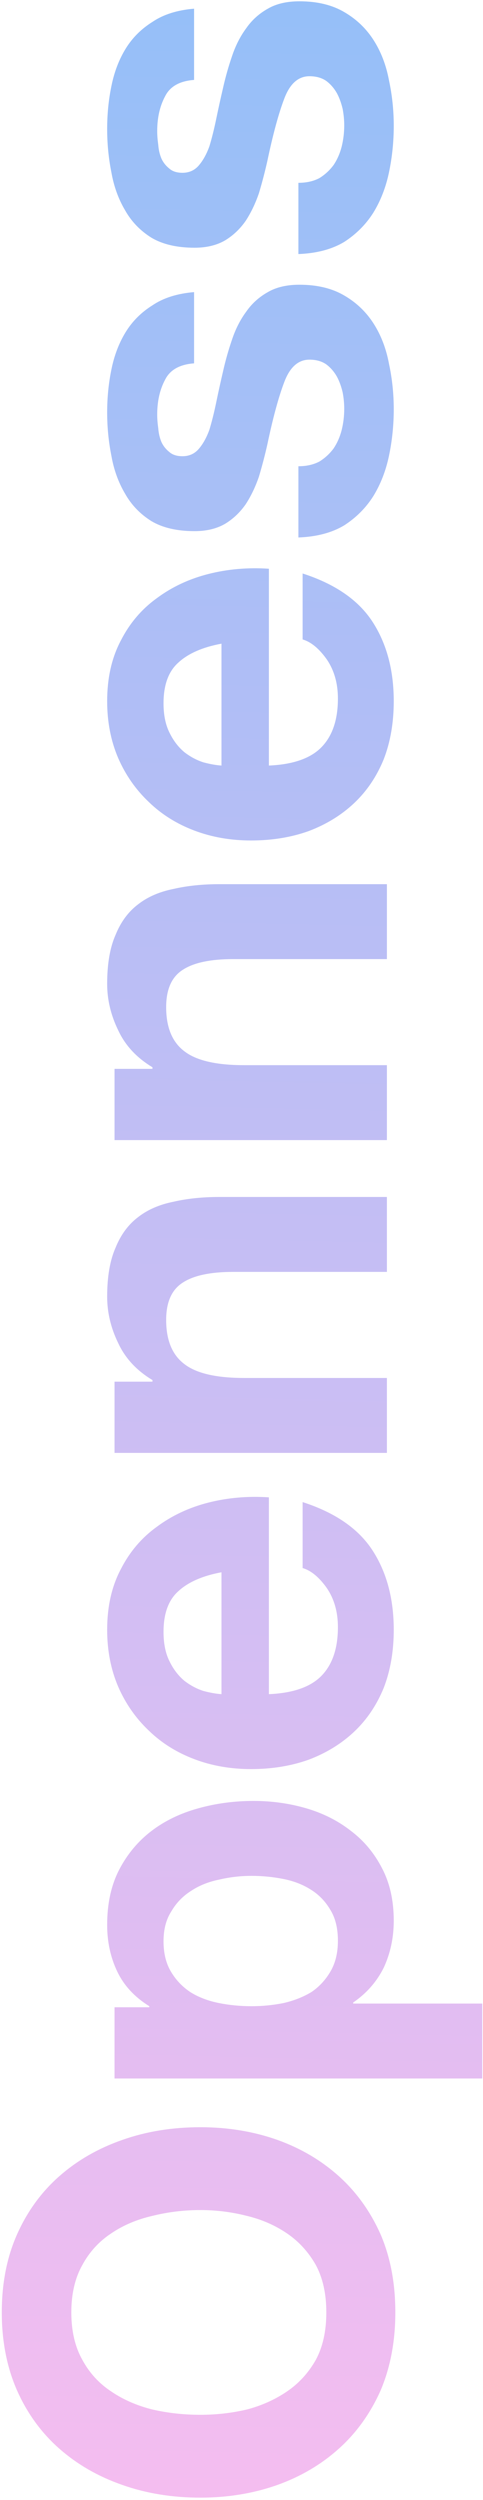<svg width="191" height="987" viewBox="0 0 191 987" fill="none" xmlns="http://www.w3.org/2000/svg">
<path d="M79.25 953.375C85.5 953.375 91.611 952.681 97.583 951.292C103.417 949.764 108.694 947.403 113.417 944.208C118.139 941.014 121.958 936.847 124.875 931.708C127.653 926.569 129.042 920.319 129.042 912.958C129.042 905.597 127.653 899.347 124.875 894.208C121.958 889.069 118.139 884.903 113.417 881.708C108.694 878.514 103.417 876.222 97.583 874.833C91.611 873.306 85.5 872.542 79.25 872.542C72.722 872.542 66.403 873.306 60.292 874.833C54.181 876.222 48.764 878.514 44.042 881.708C39.181 884.903 35.361 889.069 32.583 894.208C29.667 899.347 28.208 905.597 28.208 912.958C28.208 920.319 29.667 926.569 32.583 931.708C35.361 936.847 39.181 941.014 44.042 944.208C48.764 947.403 54.181 949.764 60.292 951.292C66.403 952.681 72.722 953.375 79.25 953.375ZM79.25 986.083C68.139 986.083 57.861 984.417 48.417 981.083C38.833 977.75 30.5 972.958 23.417 966.708C16.333 960.458 10.778 952.819 6.75 943.792C2.722 934.625 0.708 924.347 0.708 912.958C0.708 901.431 2.722 891.153 6.75 882.125C10.778 873.097 16.333 865.458 23.417 859.208C30.5 852.958 38.833 848.167 48.417 844.833C57.861 841.5 68.139 839.833 79.25 839.833C90.083 839.833 100.222 841.5 109.667 844.833C118.972 848.167 127.097 852.958 134.042 859.208C140.986 865.458 146.472 873.097 150.5 882.125C154.389 891.153 156.333 901.431 156.333 912.958C156.333 924.347 154.389 934.625 150.5 943.792C146.472 952.819 140.986 960.458 134.042 966.708C127.097 972.958 118.972 977.75 109.667 981.083C100.222 984.417 90.083 986.083 79.25 986.083ZM133.625 766.225C133.625 761.364 132.653 757.336 130.708 754.142C128.764 750.808 126.264 748.169 123.208 746.225C120.014 744.142 116.333 742.683 112.167 741.85C108 741.017 103.764 740.6 99.458 740.6C95.153 740.6 90.917 741.086 86.75 742.058C82.583 742.892 78.903 744.35 75.708 746.433C72.375 748.517 69.736 751.225 67.792 754.558C65.708 757.753 64.667 761.711 64.667 766.433C64.667 771.294 65.708 775.392 67.792 778.725C69.736 781.919 72.305 784.558 75.5 786.642C78.694 788.586 82.375 789.975 86.542 790.808C90.708 791.642 95.014 792.058 99.458 792.058C103.764 792.058 108 791.642 112.167 790.808C116.333 789.836 120.014 788.378 123.208 786.433C126.264 784.35 128.764 781.642 130.708 778.308C132.653 774.975 133.625 770.947 133.625 766.225ZM45.292 820.6L45.292 792.475L59.042 792.475L59.042 792.058C53.208 788.447 48.972 783.864 46.333 778.308C43.694 772.753 42.375 766.642 42.375 759.975C42.375 751.503 43.972 744.211 47.167 738.1C50.361 731.989 54.597 726.919 59.875 722.892C65.153 718.864 71.333 715.878 78.417 713.933C85.361 711.989 92.653 711.017 100.292 711.017C107.514 711.017 114.458 711.989 121.125 713.933C127.792 715.878 133.694 718.864 138.833 722.892C143.972 726.78 148.069 731.711 151.125 737.683C154.181 743.517 155.708 750.392 155.708 758.308C155.708 764.975 154.389 771.155 151.75 776.85C148.972 782.405 144.944 786.989 139.667 790.6L139.667 791.017L190.708 791.017L190.708 820.6L45.292 820.6ZM87.583 620.74C80.083 622.129 74.389 624.629 70.5 628.24C66.611 631.712 64.667 637.059 64.667 644.282C64.667 649.004 65.5 652.962 67.167 656.157C68.694 659.212 70.639 661.712 73 663.657C75.361 665.462 77.861 666.782 80.5 667.615C83.139 668.309 85.5 668.726 87.583 668.865L87.583 620.74ZM106.333 668.865C115.917 668.448 122.861 666.018 127.167 661.573C131.472 657.129 133.625 650.74 133.625 642.407C133.625 636.434 132.167 631.295 129.25 626.99C126.194 622.684 123 620.045 119.667 619.073L119.667 593.032C132.583 597.198 141.819 603.587 147.375 612.198C152.931 620.809 155.708 631.226 155.708 643.448C155.708 651.92 154.389 659.559 151.75 666.365C148.972 673.17 145.083 678.934 140.083 683.657C135.083 688.379 129.111 692.059 122.167 694.698C115.222 697.198 107.583 698.448 99.25 698.448C91.194 698.448 83.694 697.129 76.75 694.49C69.805 691.851 63.833 688.101 58.833 683.24C53.694 678.379 49.667 672.615 46.75 665.948C43.833 659.143 42.375 651.643 42.375 643.448C42.375 634.282 44.181 626.295 47.792 619.49C51.264 612.684 55.986 607.129 61.958 602.823C67.93 598.379 74.736 595.184 82.375 593.24C90.014 591.295 98 590.601 106.333 591.157L106.333 668.865ZM45.292 573.611L45.292 545.486L60.292 545.486L60.292 544.861C54.042 541.111 49.528 536.25 46.75 530.278C43.833 524.305 42.375 518.194 42.375 511.944C42.375 504.028 43.486 497.569 45.708 492.569C47.792 487.43 50.778 483.403 54.667 480.486C58.417 477.569 63.069 475.555 68.625 474.444C74.042 473.194 80.083 472.569 86.75 472.569L153 472.569L153 502.153L92.167 502.153C83.278 502.153 76.68 503.541 72.375 506.319C67.93 509.097 65.708 514.028 65.708 521.111C65.708 529.167 68.139 535 73 538.611C77.722 542.222 85.569 544.028 96.542 544.028L153 544.028L153 573.611L45.292 573.611ZM45.292 450.116L45.292 421.991L60.292 421.991L60.292 421.366C54.042 417.616 49.528 412.755 46.75 406.783C43.833 400.811 42.375 394.7 42.375 388.45C42.375 380.533 43.486 374.075 45.708 369.075C47.792 363.936 50.778 359.908 54.667 356.991C58.417 354.075 63.069 352.061 68.625 350.95C74.042 349.7 80.083 349.075 86.75 349.075L153 349.075L153 378.658L92.167 378.658C83.278 378.658 76.68 380.047 72.375 382.825C67.93 385.603 65.708 390.533 65.708 397.616C65.708 405.672 68.139 411.505 73 415.116C77.722 418.728 85.569 420.533 96.542 420.533L153 420.533L153 450.116L45.292 450.116ZM87.583 254.122C80.083 255.511 74.389 258.011 70.5 261.622C66.611 265.094 64.667 270.441 64.667 277.664C64.667 282.386 65.5 286.344 67.167 289.539C68.694 292.594 70.639 295.094 73 297.039C75.361 298.844 77.861 300.164 80.5 300.997C83.139 301.691 85.5 302.108 87.583 302.247L87.583 254.122ZM106.333 302.247C115.917 301.83 122.861 299.4 127.167 294.955C131.472 290.511 133.625 284.122 133.625 275.789C133.625 269.816 132.167 264.678 129.25 260.372C126.194 256.066 123 253.428 119.667 252.455L119.667 226.414C132.583 230.58 141.819 236.969 147.375 245.58C152.931 254.191 155.708 264.608 155.708 276.83C155.708 285.303 154.389 292.941 151.75 299.747C148.972 306.553 145.083 312.316 140.083 317.039C135.083 321.761 129.111 325.441 122.167 328.08C115.222 330.58 107.583 331.83 99.25 331.83C91.194 331.83 83.694 330.511 76.75 327.872C69.805 325.233 63.833 321.483 58.833 316.622C53.694 311.761 49.667 305.997 46.75 299.33C43.833 292.525 42.375 285.025 42.375 276.83C42.375 267.664 44.181 259.678 47.792 252.872C51.264 246.066 55.986 240.511 61.958 236.205C67.93 231.761 74.736 228.566 82.375 226.622C90.014 224.678 98 223.983 106.333 224.539L106.333 302.247ZM118 184.076C121.194 184.076 123.972 183.451 126.333 182.201C128.556 180.812 130.431 179.076 131.958 176.993C133.347 174.91 134.389 172.549 135.083 169.91C135.778 167.132 136.125 164.285 136.125 161.368C136.125 159.285 135.917 157.132 135.5 154.91C134.944 152.549 134.181 150.465 133.208 148.66C132.097 146.715 130.708 145.118 129.042 143.868C127.236 142.618 125.014 141.993 122.375 141.993C117.931 141.993 114.597 144.979 112.375 150.951C110.153 156.785 107.931 164.979 105.708 175.535C104.736 179.84 103.625 184.076 102.375 188.243C100.986 192.271 99.25 195.882 97.167 199.076C94.944 202.271 92.236 204.84 89.042 206.785C85.708 208.729 81.68 209.701 76.958 209.701C70.014 209.701 64.319 208.382 59.875 205.743C55.431 202.965 51.958 199.354 49.458 194.91C46.819 190.465 45.014 185.465 44.042 179.91C42.931 174.354 42.375 168.66 42.375 162.826C42.375 156.993 42.931 151.368 44.042 145.951C45.153 140.396 47.028 135.465 49.667 131.16C52.306 126.854 55.847 123.312 60.292 120.535C64.597 117.618 70.083 115.882 76.75 115.326L76.75 143.451C71.055 143.868 67.236 146.021 65.292 149.91C63.208 153.799 62.167 158.382 62.167 163.66C62.167 165.326 62.306 167.132 62.583 169.076C62.722 171.021 63.139 172.826 63.833 174.493C64.528 176.021 65.569 177.34 66.958 178.451C68.208 179.562 69.944 180.118 72.167 180.118C74.805 180.118 76.958 179.146 78.625 177.201C80.292 175.257 81.68 172.757 82.792 169.701C83.764 166.507 84.667 162.896 85.5 158.868C86.333 154.84 87.236 150.743 88.208 146.576C89.18 142.271 90.361 138.104 91.75 134.076C93.139 129.91 95.014 126.229 97.375 123.035C99.597 119.84 102.444 117.271 105.917 115.326C109.25 113.382 113.417 112.41 118.417 112.41C125.5 112.41 131.472 113.868 136.333 116.785C141.056 119.562 144.875 123.243 147.792 127.826C150.708 132.41 152.722 137.687 153.833 143.66C155.083 149.493 155.708 155.465 155.708 161.576C155.708 167.826 155.083 173.937 153.833 179.91C152.583 185.882 150.5 191.229 147.583 195.951C144.667 200.535 140.847 204.354 136.125 207.41C131.264 210.326 125.222 211.924 118 212.201L118 184.076ZM118 72.179C121.194 72.179 123.972 71.554 126.333 70.304C128.556 68.915 130.431 67.179 131.958 65.095C133.347 63.012 134.389 60.651 135.083 58.012C135.778 55.234 136.125 52.387 136.125 49.47C136.125 47.387 135.917 45.234 135.5 43.012C134.944 40.651 134.181 38.568 133.208 36.762C132.097 34.818 130.708 33.22 129.042 31.97C127.236 30.72 125.014 30.095 122.375 30.095C117.931 30.095 114.597 33.081 112.375 39.054C110.153 44.887 107.931 53.081 105.708 63.637C104.736 67.942 103.625 72.179 102.375 76.345C100.986 80.373 99.25 83.984 97.167 87.179C94.944 90.373 92.236 92.942 89.042 94.887C85.708 96.831 81.68 97.804 76.958 97.804C70.014 97.804 64.319 96.484 59.875 93.845C55.431 91.067 51.958 87.456 49.458 83.012C46.819 78.567 45.014 73.567 44.042 68.012C42.931 62.456 42.375 56.762 42.375 50.929C42.375 45.095 42.931 39.47 44.042 34.054C45.153 28.498 47.028 23.567 49.667 19.262C52.306 14.956 55.847 11.415 60.292 8.637C64.597 5.72 70.083 3.984 76.75 3.429L76.75 31.554C71.055 31.97 67.236 34.123 65.292 38.012C63.208 41.901 62.167 46.484 62.167 51.762C62.167 53.429 62.306 55.234 62.583 57.179C62.722 59.123 63.139 60.929 63.833 62.595C64.528 64.123 65.569 65.442 66.958 66.554C68.208 67.665 69.944 68.22 72.167 68.22C74.805 68.22 76.958 67.248 78.625 65.304C80.292 63.359 81.68 60.859 82.792 57.804C83.764 54.609 84.667 50.998 85.5 46.97C86.333 42.943 87.236 38.845 88.208 34.679C89.18 30.373 90.361 26.206 91.75 22.179C93.139 18.012 95.014 14.331 97.375 11.137C99.597 7.942 102.444 5.373 105.917 3.429C109.25 1.484 113.417 0.512 118.417 0.512C125.5 0.512 131.472 1.97 136.333 4.887C141.056 7.665 144.875 11.345 147.792 15.929C150.708 20.512 152.722 25.79 153.833 31.762C155.083 37.595 155.708 43.568 155.708 49.679C155.708 55.929 155.083 62.04 153.833 68.012C152.583 73.984 150.5 79.331 147.583 84.054C144.667 88.637 140.847 92.456 136.125 95.512C131.264 98.429 125.222 100.026 118 100.304L118 72.179Z" fill="url(#paint0_linear_6134_536)"/>
<defs>
<linearGradient id="paint0_linear_6134_536" x1="78.865" y1="994" x2="101.917" y2="-15.517" gradientUnits="userSpaceOnUse">
<stop stop-color="#F5BDF0"/>
<stop offset="1" stop-color="#94BFF8"/>
</linearGradient>
</defs>
</svg>
